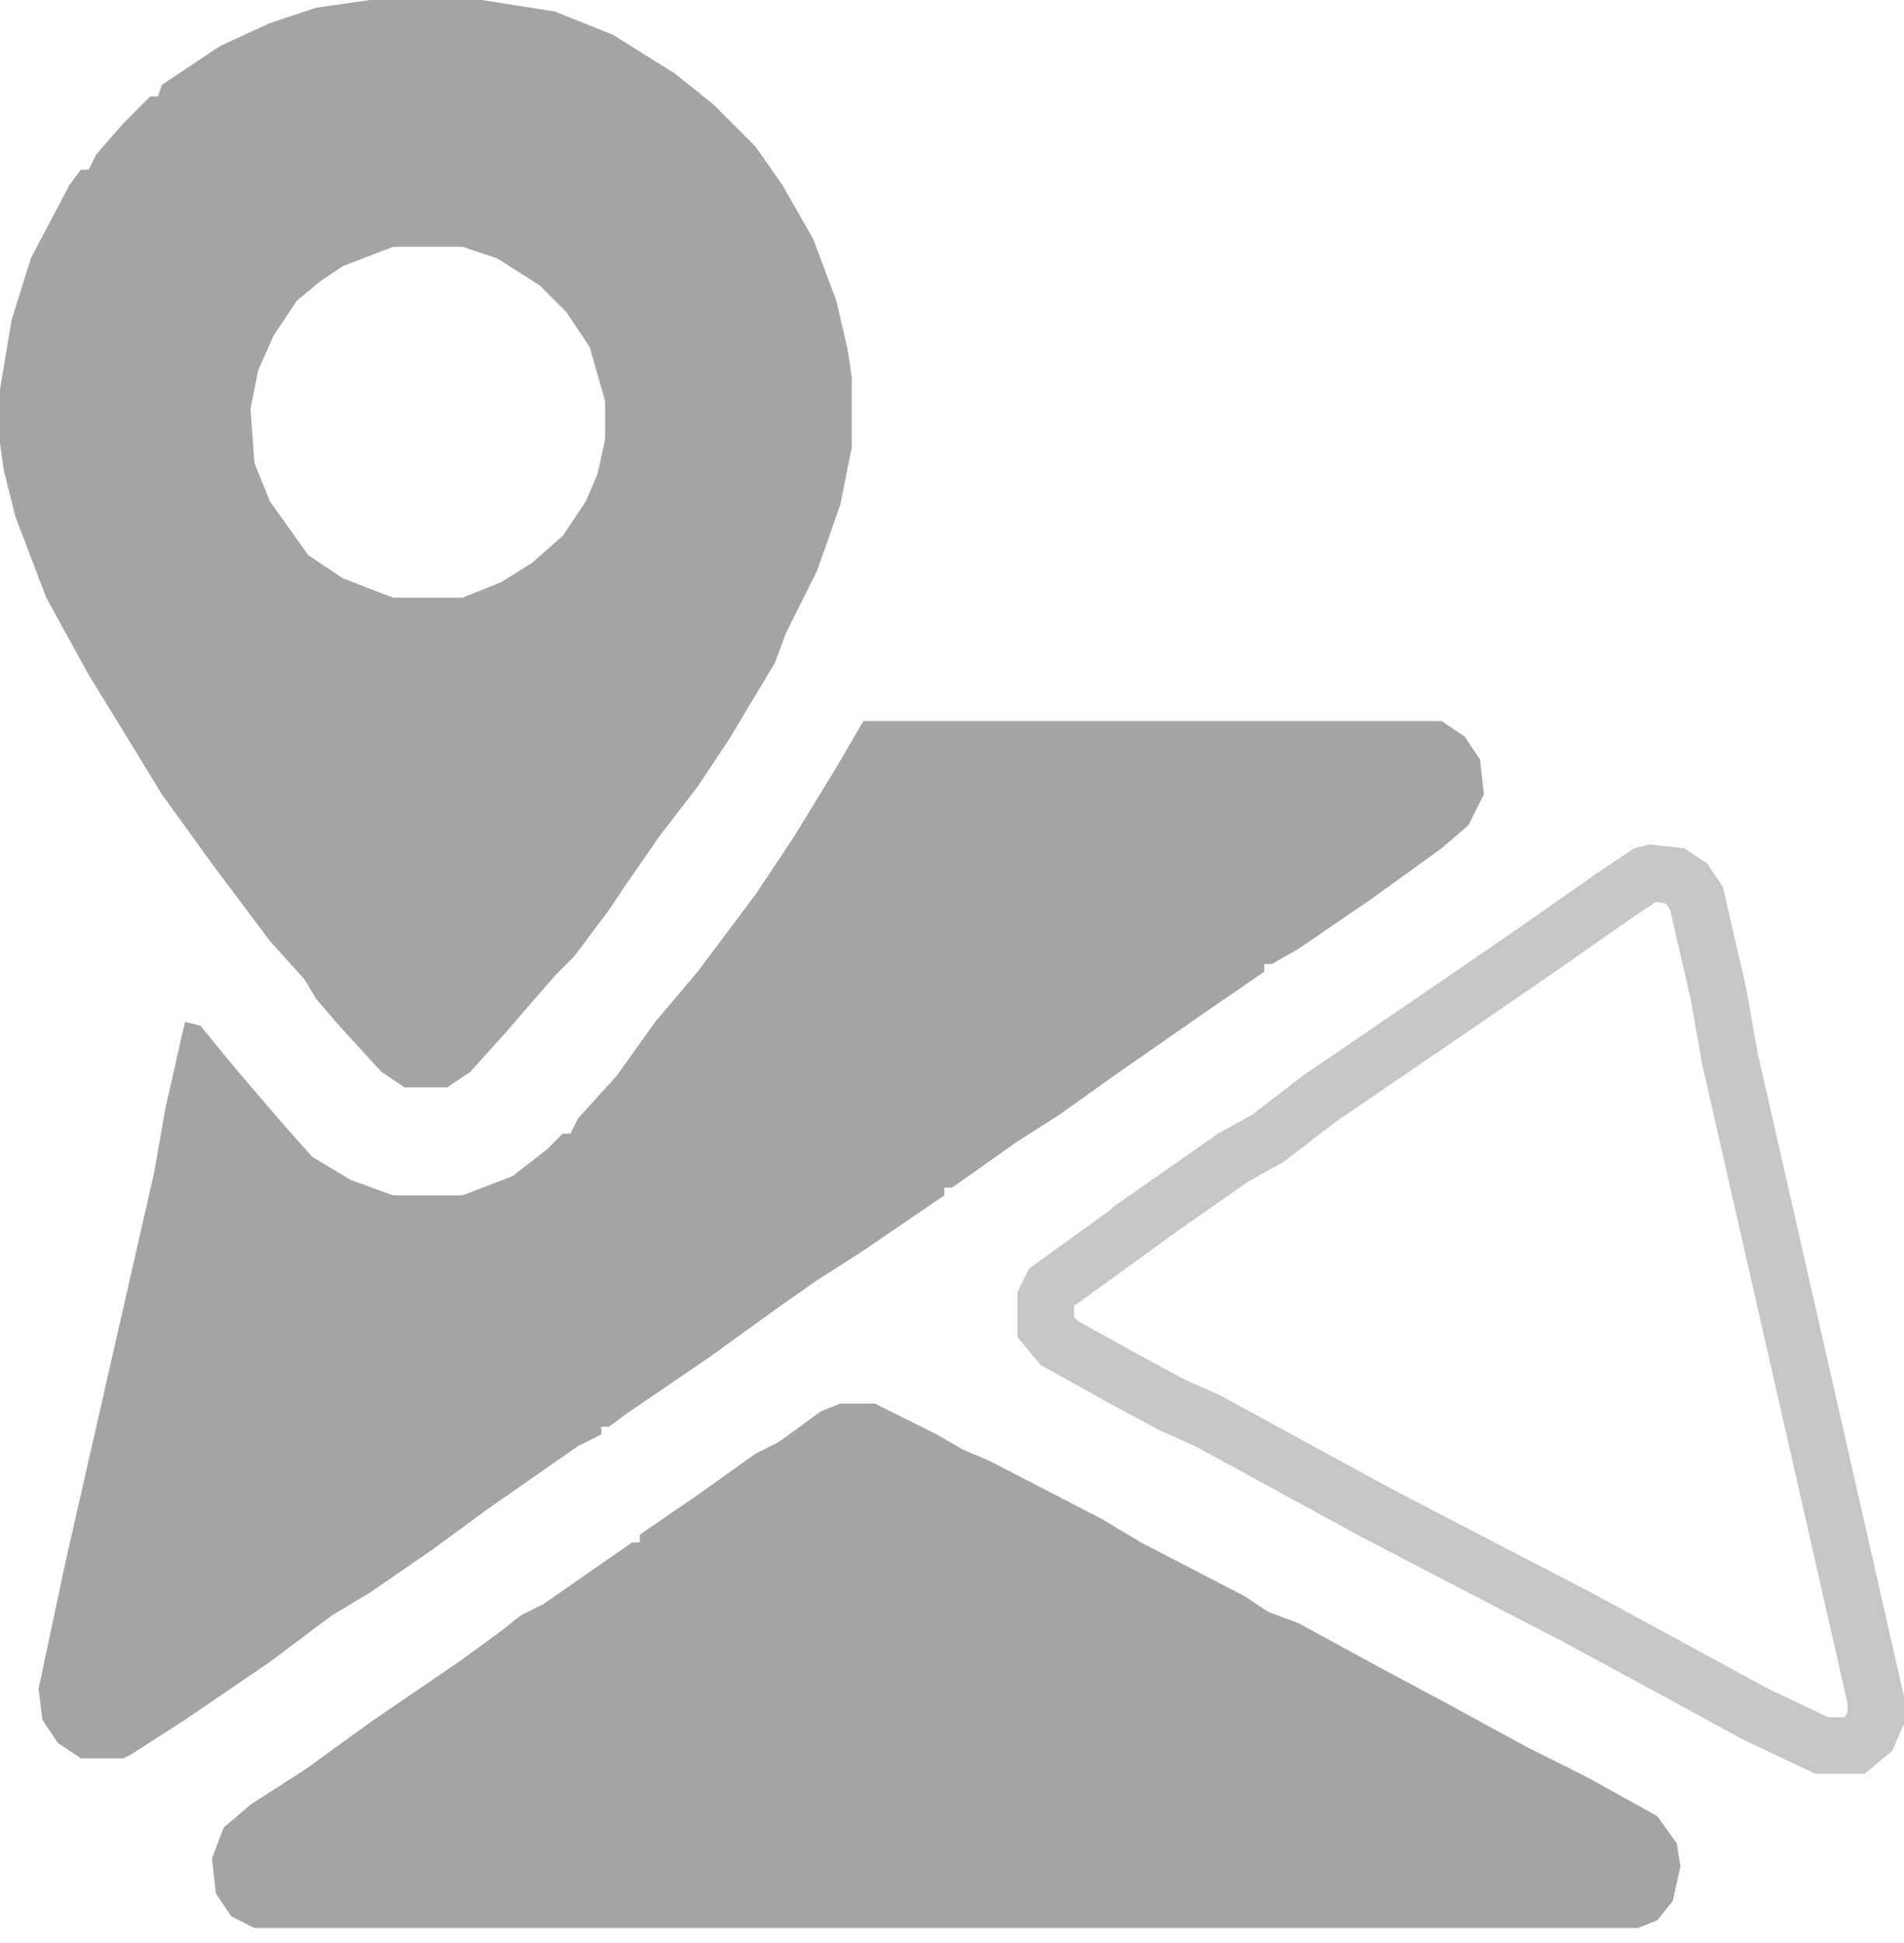 <?xml version="1.0" encoding="UTF-8"?> <svg xmlns="http://www.w3.org/2000/svg" width="101" height="103" viewBox="0 0 101 103" fill="none"><path d="M19.627 0H25.556L29.441 0.613L32.508 1.84L35.779 3.885L37.823 5.52L40.072 7.769L41.504 9.814L43.139 12.676L44.366 15.947L44.979 18.605L45.184 20.036V23.716L44.57 26.783L43.343 30.259L41.708 33.53L41.095 35.165L38.641 39.254L37.006 41.708L34.961 44.366L33.121 47.023L32.303 48.25L30.463 50.703L29.441 51.726L26.783 54.792L24.943 56.837L23.716 57.655H21.467L20.241 56.837L17.992 54.384L16.765 52.952L16.152 51.93L14.312 49.886L11.245 45.797L8.587 42.117L6.338 38.437L4.703 35.779L2.454 31.69L0.818 27.396L0.205 24.943L0 23.512V20.649L0.614 16.969L1.636 13.698L3.68 9.814L4.294 8.996H4.703L5.111 8.178L6.543 6.542L7.974 5.111H8.383L8.587 4.498L11.654 2.453L14.312 1.227L16.765 0.409L19.627 0ZM20.854 13.085L18.196 14.107L16.97 14.925L15.743 15.947L14.516 17.787L13.698 19.627L13.289 21.672L13.494 24.534L14.312 26.578L16.356 29.441L18.196 30.667L20.854 31.69H24.534L26.579 30.872L28.214 29.85L29.85 28.419L31.077 26.578L31.69 25.147L32.099 23.307V21.263L31.281 18.401L30.054 16.56L28.623 15.129L26.374 13.698L24.534 13.085H20.854Z" fill="#A4A4A4"></path><path d="M45.798 38.233H76.465L77.692 39.051L78.51 40.277L78.714 42.117L77.896 43.753L76.465 44.98L72.785 47.638L68.9 50.295L67.469 51.113H67.06V51.522L63.789 53.771L59.087 57.042L56.225 59.087L53.976 60.518L50.5 62.971H50.091V63.38L45.593 66.447L43.344 67.878L41.3 69.309L37.62 71.967L33.122 75.034L32.304 75.647H31.895V76.056L30.668 76.669L25.966 79.941L22.899 82.19L19.628 84.439L17.584 85.665L14.312 88.119L9.815 91.185L6.952 93.025L6.543 93.23H4.294L3.068 92.412L2.25 91.185L2.045 89.55L3.477 82.803L8.179 62.154L8.792 58.678L9.815 54.18L10.632 54.384L12.472 56.633L14.926 59.496L16.561 61.336L18.606 62.562L20.855 63.38H24.535L27.193 62.358L29.033 60.927L29.851 60.109H30.259L30.668 59.291L32.713 57.042L34.757 54.18L37.006 51.522L40.073 47.433L42.117 44.366L44.367 40.686L45.798 38.233Z" fill="#A4A4A4"></path><path d="M44.571 74.419H46.411L49.683 76.055L51.114 76.873L52.545 77.486L58.474 80.553L60.519 81.78L66.039 84.642L67.265 85.46L68.901 86.073L73.399 88.526L76.466 90.162L80.963 92.615L84.235 94.251L87.915 96.296L88.937 97.727L89.141 98.954L88.733 100.793L87.915 101.816L86.892 102.225H13.495L12.268 101.611L11.45 100.385L11.246 98.545L11.859 96.909L13.291 95.682L16.153 93.842L19.833 91.184L24.331 88.118L26.58 86.482L27.602 85.664L28.829 85.051L33.531 81.78H33.94V81.371L37.211 79.122L40.074 77.077L41.3 76.464L43.549 74.828L44.571 74.419Z" fill="#A4A4A4"></path><path d="M88.818 46.429L89.491 46.878L89.991 47.629L91.147 52.64L91.754 56.075L91.76 56.111L91.769 56.148L96.471 76.797L99.5 90.126V91.08L99.148 91.899L98.371 92.547H96.635L93.103 90.874L88.634 88.437L88.63 88.435L83.723 85.777L83.711 85.771L83.699 85.764L78.179 82.902L73.069 80.244L68.598 77.805L64.1 75.352L64.046 75.322L63.99 75.298L62.202 74.503L59.595 73.099L56.175 71.198L55.477 70.361V68.845L55.767 68.263L59.148 65.822L59.152 65.82L61.401 64.184L61.4 64.183L65.406 61.379L67.177 60.398L67.274 60.343L67.362 60.275L69.991 58.252L74.449 55.214L74.451 55.213L78.335 52.555L78.338 52.553L81.609 50.304L81.62 50.297L85.681 47.454L87.304 46.37L87.606 46.295L88.818 46.429Z" stroke="#C5C6C6" stroke-width="3"></path></svg> 